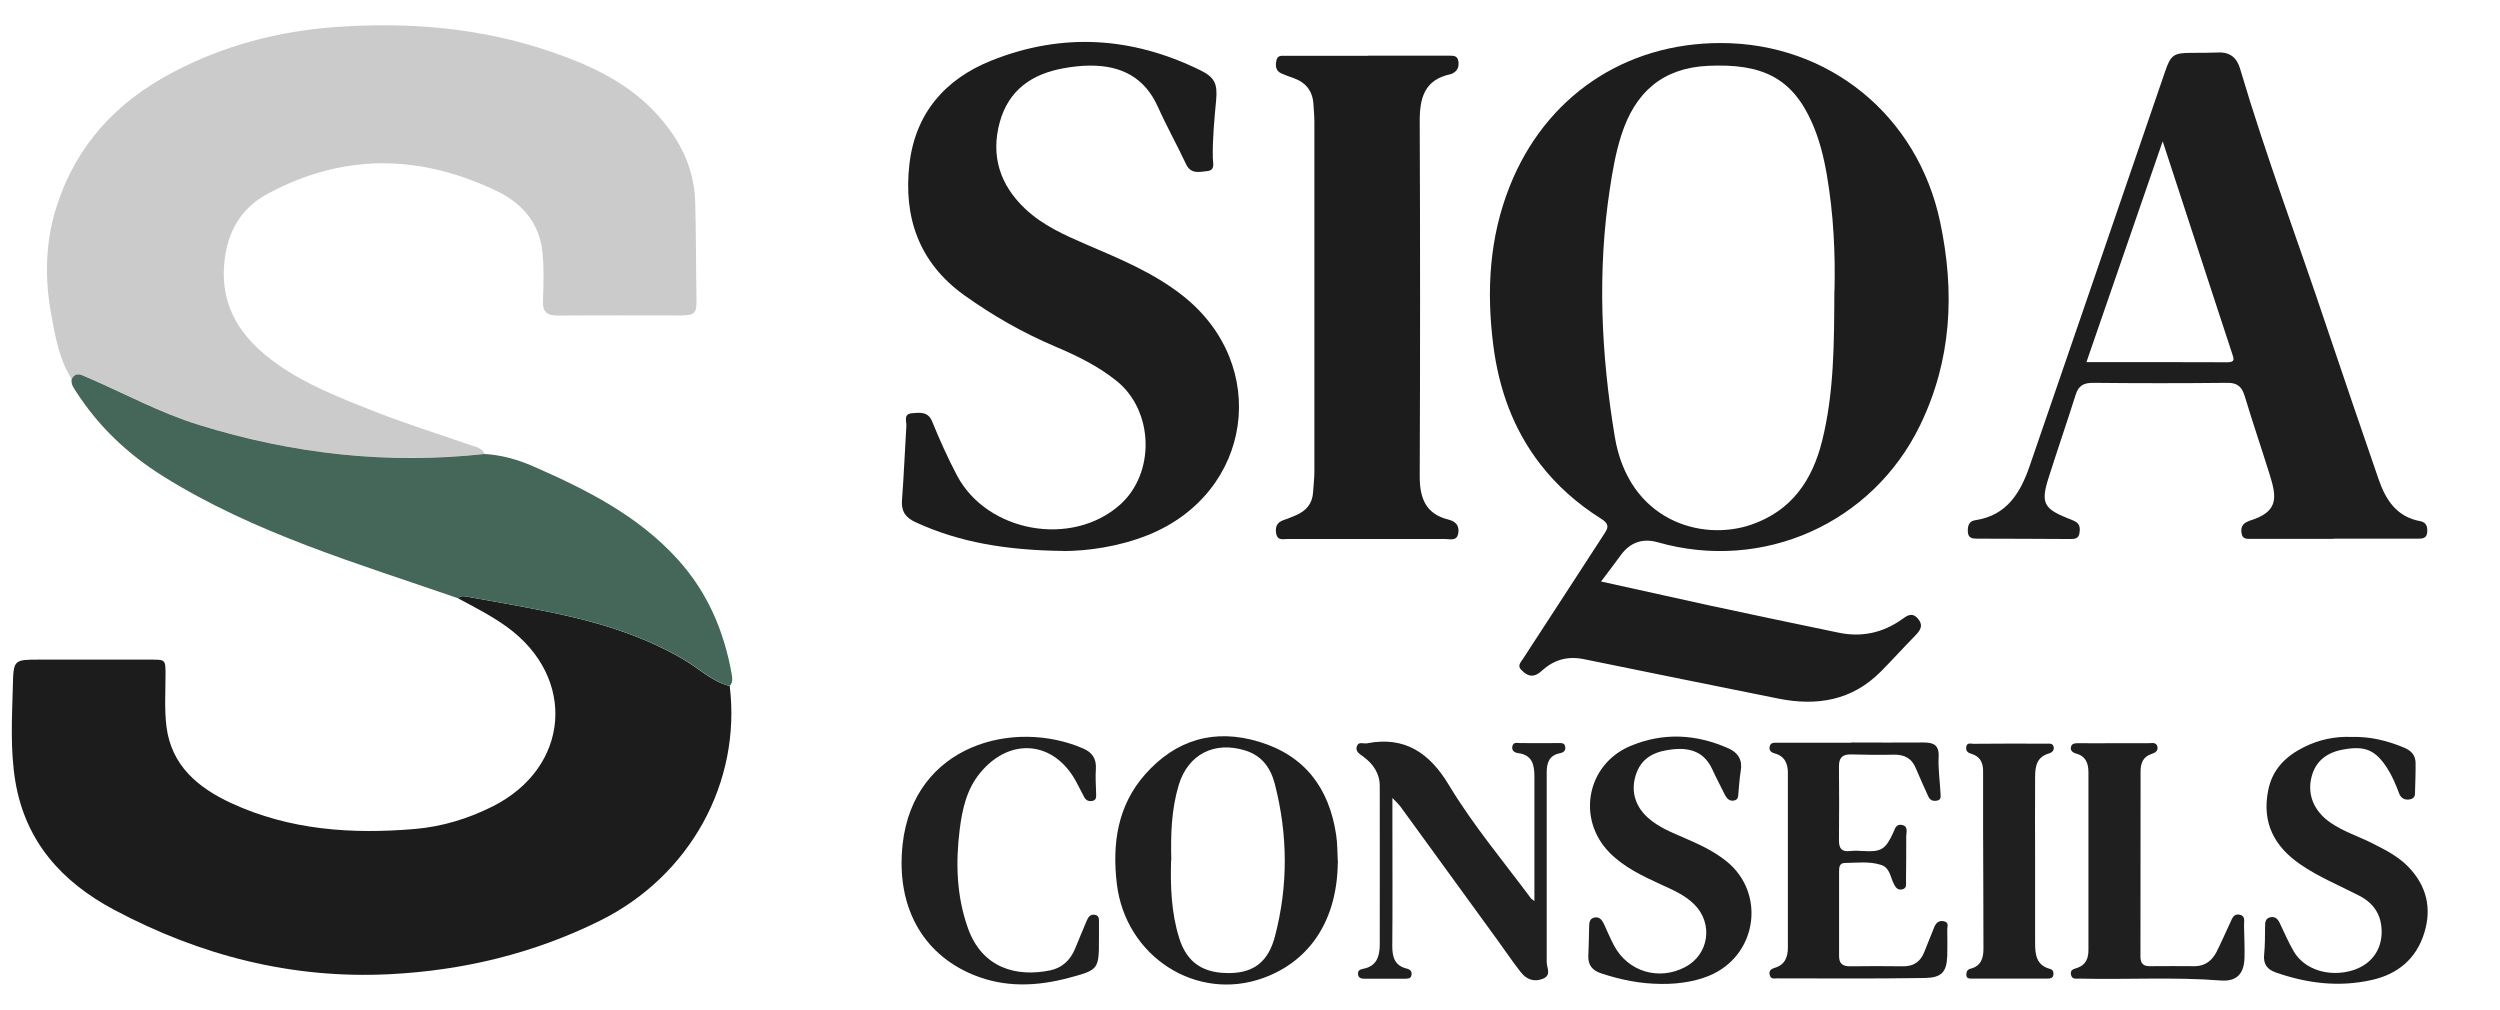 <?xml version="1.0" encoding="UTF-8"?>
<svg id="Calque_1" data-name="Calque 1" xmlns="http://www.w3.org/2000/svg" viewBox="0 0 211.45 85.41">
  <defs>
    <style>
      .cls-1 {
        fill: #202020;
      }

      .cls-1, .cls-2, .cls-3, .cls-4, .cls-5, .cls-6, .cls-7 {
        stroke-width: 0px;
      }

      .cls-2 {
        fill: #cbcbcb;
      }

      .cls-3 {
        fill: #1f1f1f;
      }

      .cls-4 {
        fill: #446759;
      }

      .cls-5 {
        fill: #1c1c1c;
      }

      .cls-6 {
        fill: #1e1e1e;
      }

      .cls-7 {
        fill: #1d1d1d;
      }
    </style>
  </defs>
  <g>
    <path class="cls-2" d="m6.06,32.07c-1.06-1.69-1.4-3.65-1.74-5.54-.55-3.05-.49-6.12.49-9.14,1.67-5.15,5.06-8.77,9.78-11.26,4.34-2.29,8.96-3.5,13.87-3.85,6.16-.43,12.18.07,18.04,2.06,3.45,1.17,6.75,2.69,9.22,5.5,1.81,2.05,2.99,4.34,3.08,7.24.08,2.76.06,5.51.11,8.26.02,1.18-.16,1.33-1.32,1.34-3.46,0-6.92-.02-10.38.01-.92,0-1.33-.27-1.29-1.26.06-1.39.1-2.8-.05-4.18-.26-2.37-1.69-4.03-3.75-5.04-6.53-3.17-13.09-3.3-19.55.22-2.17,1.18-3.31,3.14-3.58,5.63-.43,3.93,1.44,6.61,4.49,8.76,2.45,1.72,5.19,2.79,7.93,3.88,2.75,1.09,5.57,1.97,8.36,2.94.45.16.99.21,1.21.75-8.21.9-16.23-.01-24.11-2.45-3.32-1.03-6.36-2.69-9.53-4.05-.47-.2-.92-.46-1.27.17Z"/>
    <path class="cls-5" d="m61.72,58.02c.99,8.14-3.34,16.08-10.99,19.86-5.59,2.77-11.57,4.21-17.81,4.52-8.27.41-15.99-1.58-23.25-5.44-4.42-2.35-7.51-5.75-8.37-10.86-.45-2.71-.28-5.44-.21-8.16.05-2.15.1-2.15,2.28-2.15,3.13,0,6.25,0,9.38,0,1.25,0,1.25,0,1.25,1.29,0,1.46-.1,2.94.08,4.38.42,3.29,2.65,5.15,5.46,6.46,4.97,2.3,10.23,2.65,15.59,2.19,2.29-.2,4.48-.87,6.55-1.91,6.53-3.29,7.13-10.89,1.19-15.18-1.3-.94-2.72-1.66-4.12-2.41.24-.28.55-.18.83-.13,2.11.38,4.23.75,6.33,1.17,4.17.82,8.24,1.97,11.94,4.15,1.28.75,2.36,1.84,3.85,2.22Z"/>
    <path class="cls-4" d="m61.72,58.02c-1.49-.38-2.57-1.47-3.85-2.22-3.7-2.18-7.77-3.33-11.94-4.15-2.1-.42-4.22-.79-6.33-1.17-.28-.05-.59-.15-.83.13-8.54-2.96-17.26-5.5-25.01-10.35-2.94-1.84-5.41-4.17-7.3-7.1-.22-.34-.47-.65-.4-1.09.34-.64.79-.38,1.27-.17,3.17,1.36,6.21,3.03,9.53,4.05,7.87,2.44,15.9,3.35,24.11,2.45,1.48.08,2.88.49,4.22,1.08,4.45,1.96,8.77,4.13,12.12,7.82,2.52,2.77,3.92,6.05,4.57,9.68.06.35.13.73-.16,1.04Z"/>
  </g>
  <g>
    <path class="cls-7" d="m135.4,49.18c3.1.68,6.07,1.35,9.05,2,3.7.79,7.39,1.58,11.1,2.34,1.91.39,3.69.01,5.29-1.12.45-.32.88-.66,1.38-.07.5.59.18,1.01-.25,1.45-.98,1-1.91,2.03-2.89,3.02-2.43,2.45-5.4,2.94-8.65,2.29-5.49-1.1-10.98-2.22-16.47-3.34-1.34-.27-2.49.03-3.5.94-.17.15-.36.31-.57.39-.52.21-.91-.11-1.23-.43-.34-.35-.04-.63.17-.95,2.33-3.56,4.63-7.13,6.95-10.69.41-.63.01-.9-.43-1.18-1.95-1.24-3.66-2.74-5.08-4.58-2.3-2.97-3.5-6.38-3.97-10.06-.58-4.58-.34-9.08,1.39-13.43,3-7.57,9.71-12.13,17.87-12.12,9.15.01,16.65,6.15,18.54,15.15,1.25,5.92.98,11.67-1.71,17.2-4.03,8.28-13.28,12.41-22.16,9.88q-1.96-.56-3.17,1.12c-.51.7-1.03,1.38-1.64,2.19Zm19.76-24.54c.08-3.14-.07-6.51-.65-9.87-.26-1.51-.63-2.99-1.25-4.39-1.69-3.81-4.22-5.03-8.83-4.81-3.81.19-6.14,2.23-7.3,5.87-.47,1.46-.73,2.96-.96,4.47-1.08,7.04-.75,14.04.41,21.04,1.19,7.11,7.34,8.87,11.53,7.43,3.4-1.16,5.18-3.74,6.01-7.11,1.01-4.07,1.01-8.23,1.03-12.64Z"/>
    <path class="cls-7" d="m89.95,46.6c-4.81-.06-8.78-.71-12.53-2.44-.84-.39-1.2-.92-1.13-1.86.16-2.09.24-4.18.37-6.27.03-.4-.28-1.01.48-1.08.67-.06,1.35-.14,1.69.67.64,1.57,1.33,3.11,2.12,4.61,2.56,4.8,9.69,6.08,13.77,2.47,3.02-2.68,2.87-7.97-.29-10.49-1.57-1.26-3.36-2.13-5.2-2.91-2.73-1.16-5.29-2.62-7.7-4.35-3.82-2.75-5.13-6.6-4.61-11.08.5-4.27,2.99-7.17,6.94-8.75,5.99-2.39,11.88-2.01,17.64.81,1.25.61,1.49,1.16,1.36,2.56-.15,1.62-.31,3.24-.28,4.87,0,.42.24,1.04-.47,1.11-.66.07-1.39.29-1.8-.6-.76-1.62-1.64-3.19-2.37-4.82-1.12-2.51-3.11-3.51-5.73-3.5-.76,0-1.53.09-2.28.23-2.66.48-4.62,1.84-5.37,4.55-.78,2.86.02,5.32,2.15,7.33,1.47,1.39,3.3,2.21,5.13,3,2.84,1.22,5.7,2.39,8.16,4.32,7.5,5.88,5.95,16.71-2.89,20.27-2.54,1.02-5.19,1.35-7.18,1.36Z"/>
    <path class="cls-6" d="m197.39,45.58c-2.33,0-4.66,0-6.98,0-.39,0-.74.03-.82-.48-.08-.45.06-.78.48-.97.06-.03.12-.06.18-.08,2.47-.75,2.34-1.94,1.72-3.91-.69-2.21-1.44-4.41-2.11-6.63-.24-.79-.61-1.14-1.47-1.13-3.79.04-7.58.04-11.37,0-.79,0-1.22.24-1.46,1.01-.75,2.37-1.56,4.72-2.31,7.08-.64,2.04-.38,2.55,1.58,3.34.25.1.5.19.73.32.38.22.38.59.32.97-.07.42-.36.5-.73.49-2.63-.02-5.25-.02-7.88-.03-.43,0-.81-.03-.83-.59-.02-.48.08-.89.62-.97,2.66-.39,3.82-2.3,4.6-4.56,3.83-11.12,7.64-22.25,11.46-33.38.48-1.41.73-1.59,2.22-1.59.76,0,1.53,0,2.29-.03.99-.04,1.56.45,1.83,1.35,2.2,7.44,4.94,14.69,7.39,22.04,1.42,4.24,2.88,8.47,4.33,12.7.6,1.74,1.52,3.18,3.52,3.55.55.1.64.52.59.98-.06.5-.44.5-.82.5-2.36,0-4.72,0-7.08,0h0Zm-20.93-14.95c4.05,0,8-.01,11.96.01.66,0,.5-.34.39-.69-.51-1.58-1.03-3.15-1.55-4.72-1.42-4.33-2.83-8.66-4.34-13.28-2.2,6.38-4.31,12.49-6.45,18.68Z"/>
    <path class="cls-5" d="m115.74,4.71c2.26,0,4.52,0,6.78,0,.39,0,.75-.03.83.47.06.42-.04.79-.46,1.01-.06.03-.12.07-.18.08-2.23.46-2.64,2.01-2.63,4.01.04,10.01.04,20.01,0,30.02,0,1.84.51,3.18,2.44,3.65.6.15.93.51.82,1.15-.12.69-.65.49-1.1.49-4.45,0-8.91,0-13.36,0-.39,0-.83.14-.94-.45-.1-.57.06-.97.65-1.16.35-.11.68-.26,1.02-.4.86-.37,1.4-.98,1.45-1.96.03-.56.11-1.13.11-1.69,0-9.87,0-19.75,0-29.62,0-.5-.05-1-.08-1.49-.06-1.12-.64-1.85-1.69-2.22-.34-.12-.69-.24-1.02-.39-.49-.22-.52-.65-.42-1.1.09-.46.45-.39.78-.39,2.33,0,4.65,0,6.98,0Z"/>
    <path class="cls-3" d="m113.15,72.99c-.06,4.77-2.29,8.25-6.25,9.71-5.66,2.09-11.71-1.77-12.44-7.96-.4-3.38.06-6.61,2.4-9.25,2.59-2.92,5.84-3.9,9.64-2.75,3.89,1.18,5.92,3.94,6.51,7.86.12.78.1,1.59.15,2.38Zm-14.1-.21c-.06,2.16.01,4.39.68,6.54.65,2.11,2.05,3.04,4.37,2.98,2-.05,3.18-1.01,3.73-3.08,1.13-4.3,1.1-8.6,0-12.89-.35-1.36-1.07-2.4-2.49-2.85-2.62-.82-4.85.31-5.64,2.91-.62,2.06-.69,4.18-.63,6.38Z"/>
    <path class="cls-1" d="m129.78,76.19c0-2.93,0-5.74,0-8.55,0-.66,0-1.33,0-1.99,0-.97-.19-1.8-1.37-1.95-.33-.04-.58-.23-.49-.6.09-.35.4-.26.66-.25,1.06,0,2.13.01,3.19,0,.27,0,.56-.05.62.32.05.34-.18.49-.46.54-.92.18-1.11.84-1.11,1.63,0,5.25,0,10.5,0,15.76,0,.1,0,.2,0,.3.02.49.41,1.08-.32,1.38-.75.31-1.4.05-1.86-.54-.72-.91-1.36-1.88-2.05-2.82-2.71-3.74-5.42-7.47-8.14-11.2-.15-.2-.34-.37-.68-.73,0,.91,0,1.59,0,2.27,0,3.42.02,6.85-.01,10.27,0,.93.21,1.64,1.21,1.89.3.07.48.24.41.57-.06.31-.34.28-.56.29-1.13,0-2.26,0-3.39,0-.28,0-.55-.04-.57-.4-.02-.31.2-.39.44-.44,1.12-.21,1.39-1.03,1.4-2,.01-4.49,0-8.98,0-13.46,0-1.08-.57-1.88-1.41-2.5-.3-.22-.67-.41-.53-.85.14-.45.56-.2.86-.26,3.21-.63,5.31.84,6.91,3.5,2.04,3.39,4.59,6.43,6.95,9.6.05.07.13.1.31.25Z"/>
    <path class="cls-6" d="m156.6,62.8c2.03,0,4.06.02,6.08,0,.86,0,1.34.2,1.29,1.22-.05,1.02.11,2.06.16,3.08.01.24.08.56-.31.62-.34.06-.58-.04-.73-.37-.35-.79-.72-1.57-1.05-2.37-.35-.86-.98-1.17-1.88-1.15-1.19.03-2.39.01-3.59-.02-.71-.02-1.03.26-1.03.99.02,2.09.02,4.19,0,6.29,0,.7.25.97.95.89.36-.04.73-.03,1.09,0,1.52.09,1.89-.12,2.54-1.53.15-.32.23-.77.72-.68.58.1.4.58.39.96,0,1.26,0,2.53-.02,3.79,0,.28.09.63-.35.71-.38.07-.54-.2-.68-.47-.29-.57-.33-1.36-1.06-1.6-1-.33-2.04-.18-3.07-.17-.45,0-.5.33-.5.7,0,2.39,0,4.79,0,7.18,0,.65.32.86.93.86,1.5-.02,2.99-.02,4.49,0,.87.01,1.45-.38,1.77-1.17.29-.71.57-1.41.85-2.12.15-.38.39-.61.83-.52.46.1.27.46.28.73.01.73.02,1.46,0,2.19-.05,1.39-.49,1.85-1.89,1.88-2.29.04-4.59.04-6.88.04-1.86,0-3.72,0-5.59-.01-.26,0-.55.1-.65-.27-.11-.39.12-.53.44-.63.84-.25,1.09-.91,1.09-1.7,0-4.92,0-9.84,0-14.77,0-.79-.26-1.43-1.13-1.66-.29-.08-.48-.25-.41-.58.08-.34.34-.32.63-.32,2.09,0,4.19,0,6.28,0,0-.01,0-.02,0-.03Z"/>
    <path class="cls-3" d="m198.86,62.33c1.62-.05,3.09.32,4.51.92.59.25.93.65.94,1.27.01.86-.03,1.72-.05,2.59,0,.33-.2.47-.49.51-.43.06-.73-.16-.86-.53-.28-.75-.58-1.47-1.02-2.15-.99-1.51-1.86-1.89-3.73-1.54-1.35.25-2.32.96-2.66,2.35-.36,1.48.22,2.85,1.57,3.8,1.12.79,2.44,1.19,3.65,1.81,1.07.54,2.14,1.09,2.98,1.96,1.54,1.6,2,3.49,1.34,5.6-.68,2.19-2.25,3.48-4.45,3.97-2.76.62-5.47.29-8.13-.65-.73-.26-1.04-.72-.96-1.51.08-.79.07-1.59.08-2.38,0-.35.03-.68.45-.77.4-.08.62.14.78.47.39.81.74,1.64,1.19,2.41.89,1.54,2.96,2.2,4.92,1.63,1.58-.46,2.53-1.69,2.52-3.3-.01-1.39-.65-2.39-1.89-3.03-1.68-.87-3.44-1.58-5-2.66-2.19-1.51-3.25-3.52-2.71-6.24.35-1.8,1.5-2.91,3.05-3.68,1.27-.63,2.63-.91,3.99-.85Z"/>
    <path class="cls-3" d="m140.49,83.22c-1.75-.01-3.43-.35-5.08-.9-.72-.24-1.1-.69-1.07-1.47.04-.83.05-1.66.07-2.49,0-.36.06-.69.47-.76.39-.07.61.2.76.51.3.63.56,1.28.89,1.89,1.18,2.19,3.78,2.96,5.99,1.8,2.03-1.06,2.41-3.68.79-5.3-.82-.82-1.87-1.25-2.89-1.72-1.54-.71-3.08-1.44-4.29-2.67-2.8-2.85-1.92-7.46,1.76-9.01,2.78-1.17,5.57-1.02,8.31.2.83.37,1.19,1,1.03,1.92-.1.59-.13,1.19-.19,1.78-.03.29.02.64-.38.71-.38.07-.61-.17-.77-.49-.35-.71-.73-1.42-1.06-2.14-.65-1.43-1.8-1.85-3.27-1.71-1.39.14-2.61.56-3.15,2.02-.52,1.42-.15,2.78.99,3.79.91.81,2.03,1.24,3.13,1.72,1.25.54,2.49,1.12,3.55,1.99,3.19,2.63,2.58,7.63-1.15,9.47-1.15.57-2.77.89-4.46.86Z"/>
    <path class="cls-1" d="m92.95,79.37c0,2.62-.02,2.66-2.52,3.33-2.72.73-5.44.85-8.11-.25-4.41-1.82-6.53-5.91-5.98-11.01.92-8.49,9.47-10.66,15.28-8.13.76.33,1.12.86,1.07,1.71-.05.69,0,1.39.02,2.09,0,.27.05.55-.31.63-.29.06-.53-.03-.68-.29-.24-.44-.46-.89-.69-1.32-1.87-3.48-5.61-3.82-8.13-.76-1.15,1.4-1.51,3.07-1.73,4.79-.35,2.83-.27,5.63.7,8.35,1.21,3.4,4.14,4.15,6.97,3.56.99-.21,1.7-.87,2.09-1.83.32-.8.66-1.59.99-2.38.12-.29.29-.54.66-.49.43.06.36.4.37.69,0,.43,0,.86,0,1.3Z"/>
    <path class="cls-3" d="m178.83,62.86c.96,0,1.93,0,2.89,0,.28,0,.65-.11.75.28.09.36-.18.53-.49.63-.72.23-.93.79-.93,1.47,0,5.22,0,10.44-.01,15.66,0,.61.25.83.83.82,1.26-.02,2.53,0,3.79,0,.85-.01,1.44-.48,1.81-1.2.42-.82.78-1.68,1.18-2.52.15-.33.28-.73.76-.64.52.1.39.53.39.88.01.93.07,1.86.04,2.79-.04,1.35-.68,2-2,1.9-3.99-.31-7.97-.06-11.96-.16-.29,0-.63.09-.72-.34-.08-.43.26-.47.54-.57.71-.24.94-.8.94-1.48,0-5.02,0-10.04,0-15.06,0-.75-.22-1.37-1.06-1.59-.27-.07-.51-.27-.41-.58.09-.31.39-.29.66-.29,1,.01,2,0,2.99,0,0,0,0,0,0,0Z"/>
    <path class="cls-3" d="m172.13,72.75c0,2.33,0,4.66,0,6.99,0,.96.08,1.9,1.26,2.21.22.06.31.23.29.46-.02.32-.26.36-.49.36-2.13,0-4.26,0-6.39,0-.22,0-.48.02-.49-.33,0-.27.11-.45.37-.51.88-.23,1.08-.89,1.08-1.68,0-3.39-.02-6.78-.03-10.17,0-1.63,0-3.26,0-4.88,0-.7-.26-1.22-.98-1.44-.27-.08-.48-.19-.45-.55.04-.44.39-.3.61-.3,2.06-.02,4.12-.02,6.19-.01.22,0,.5-.06.59.24.09.32-.13.51-.4.59-1.08.31-1.16,1.18-1.16,2.06-.02,2.33,0,4.66,0,6.98Z"/>
  </g>
</svg>